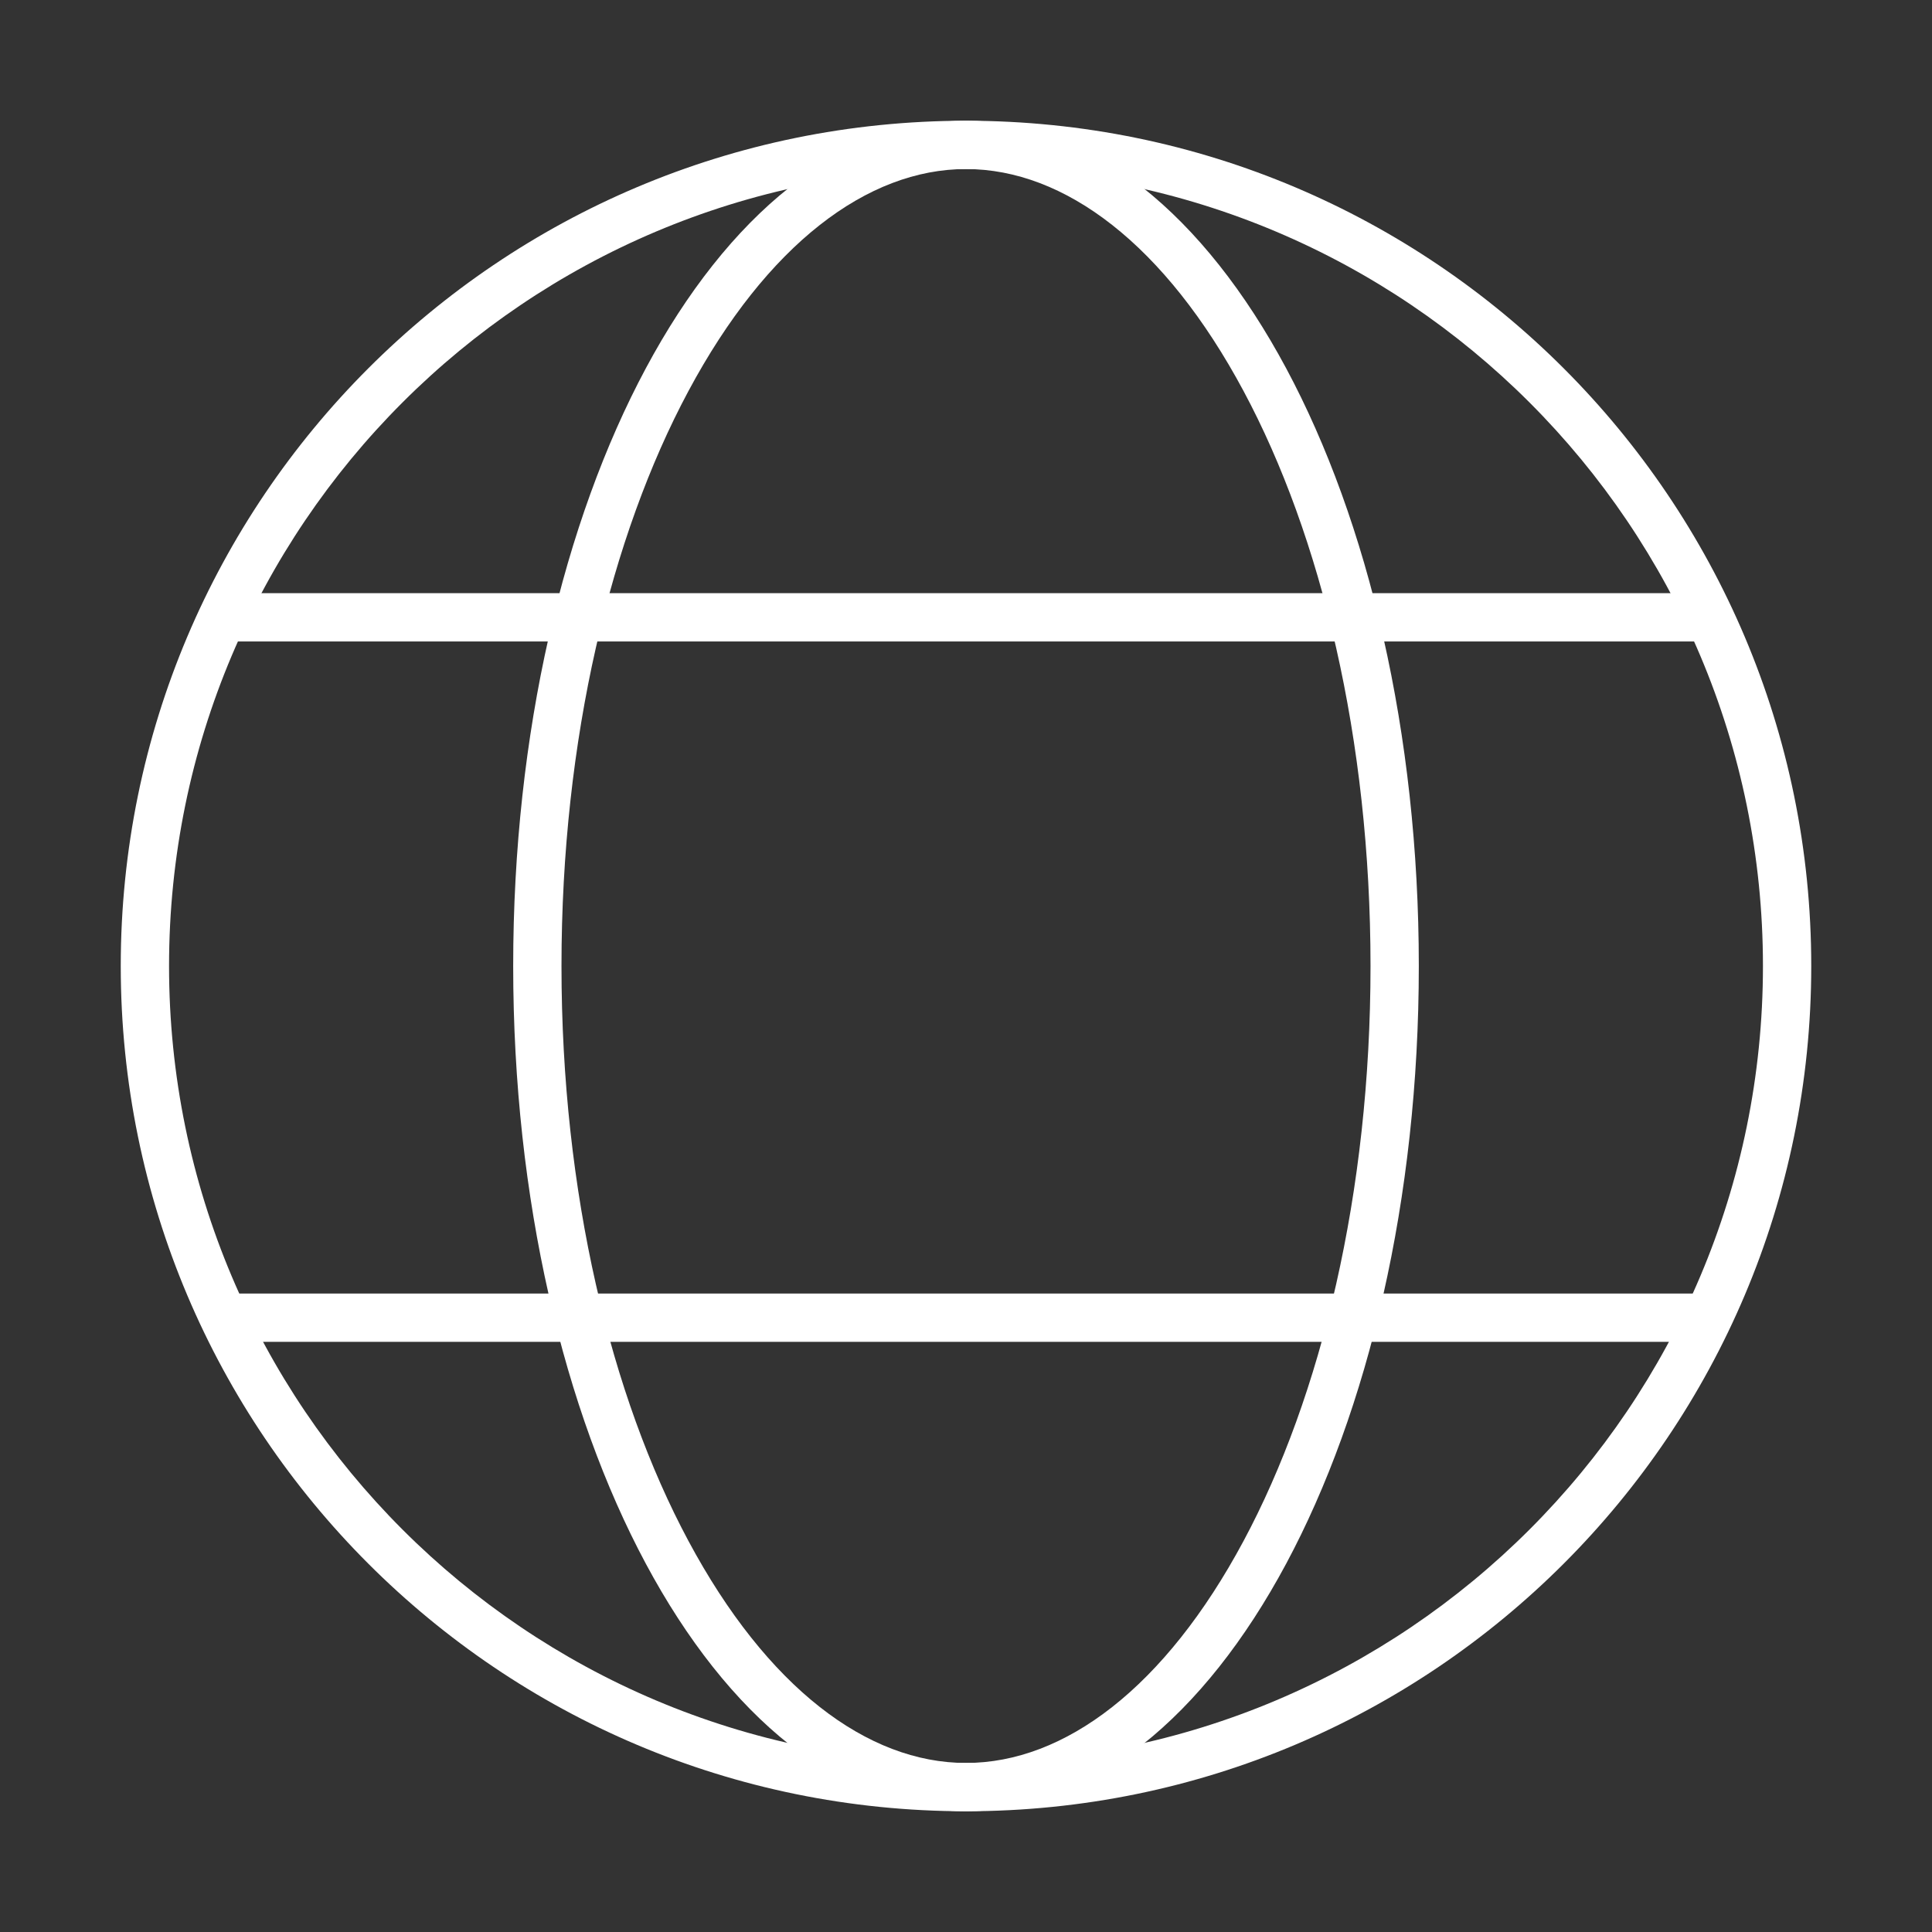 <svg width="80" height="80" viewBox="0 0 80 80" fill="none" xmlns="http://www.w3.org/2000/svg">
<rect x="0" y="0" width="80" height="80" fill="#333333" stroke="none"/>
<path fill-rule="evenodd" clip-rule="evenodd" d="M70.624 26.562L9.374 26.562L9.374 24.562L70.624 24.562L70.624 26.562Z" fill="white"/>
<path fill-rule="evenodd" clip-rule="evenodd" d="M70.624 55.563L9.374 55.563L9.374 53.563L70.624 53.563L70.624 55.563Z" fill="white"/>
<path fill-rule="evenodd" clip-rule="evenodd" d="M40 73C58.225 73 73 58.225 73 40C73 21.775 58.225 7 40 7C21.775 7 7 21.775 7 40C7 58.225 21.775 73 40 73ZM40 75C59.33 75 75 59.33 75 40C75 20.67 59.33 5 40 5C20.67 5 5 20.67 5 40C5 59.33 20.67 75 40 75Z" fill="white"/>
<path fill-rule="evenodd" clip-rule="evenodd" d="M51.495 63.804C54.704 57.814 56.75 49.402 56.75 40C56.75 30.598 54.704 22.186 51.495 16.196C48.242 10.122 44.084 7 40 7C35.916 7 31.759 10.122 28.505 16.196C25.296 22.186 23.25 30.598 23.25 40C23.25 49.402 25.296 57.814 28.505 63.804C31.759 69.878 35.916 73 40 73C44.084 73 48.242 69.878 51.495 63.804ZM40 75C50.355 75 58.75 59.33 58.75 40C58.75 20.67 50.355 5 40 5C29.645 5 21.25 20.67 21.25 40C21.25 59.33 29.645 75 40 75Z" fill="white"/>
</svg>
